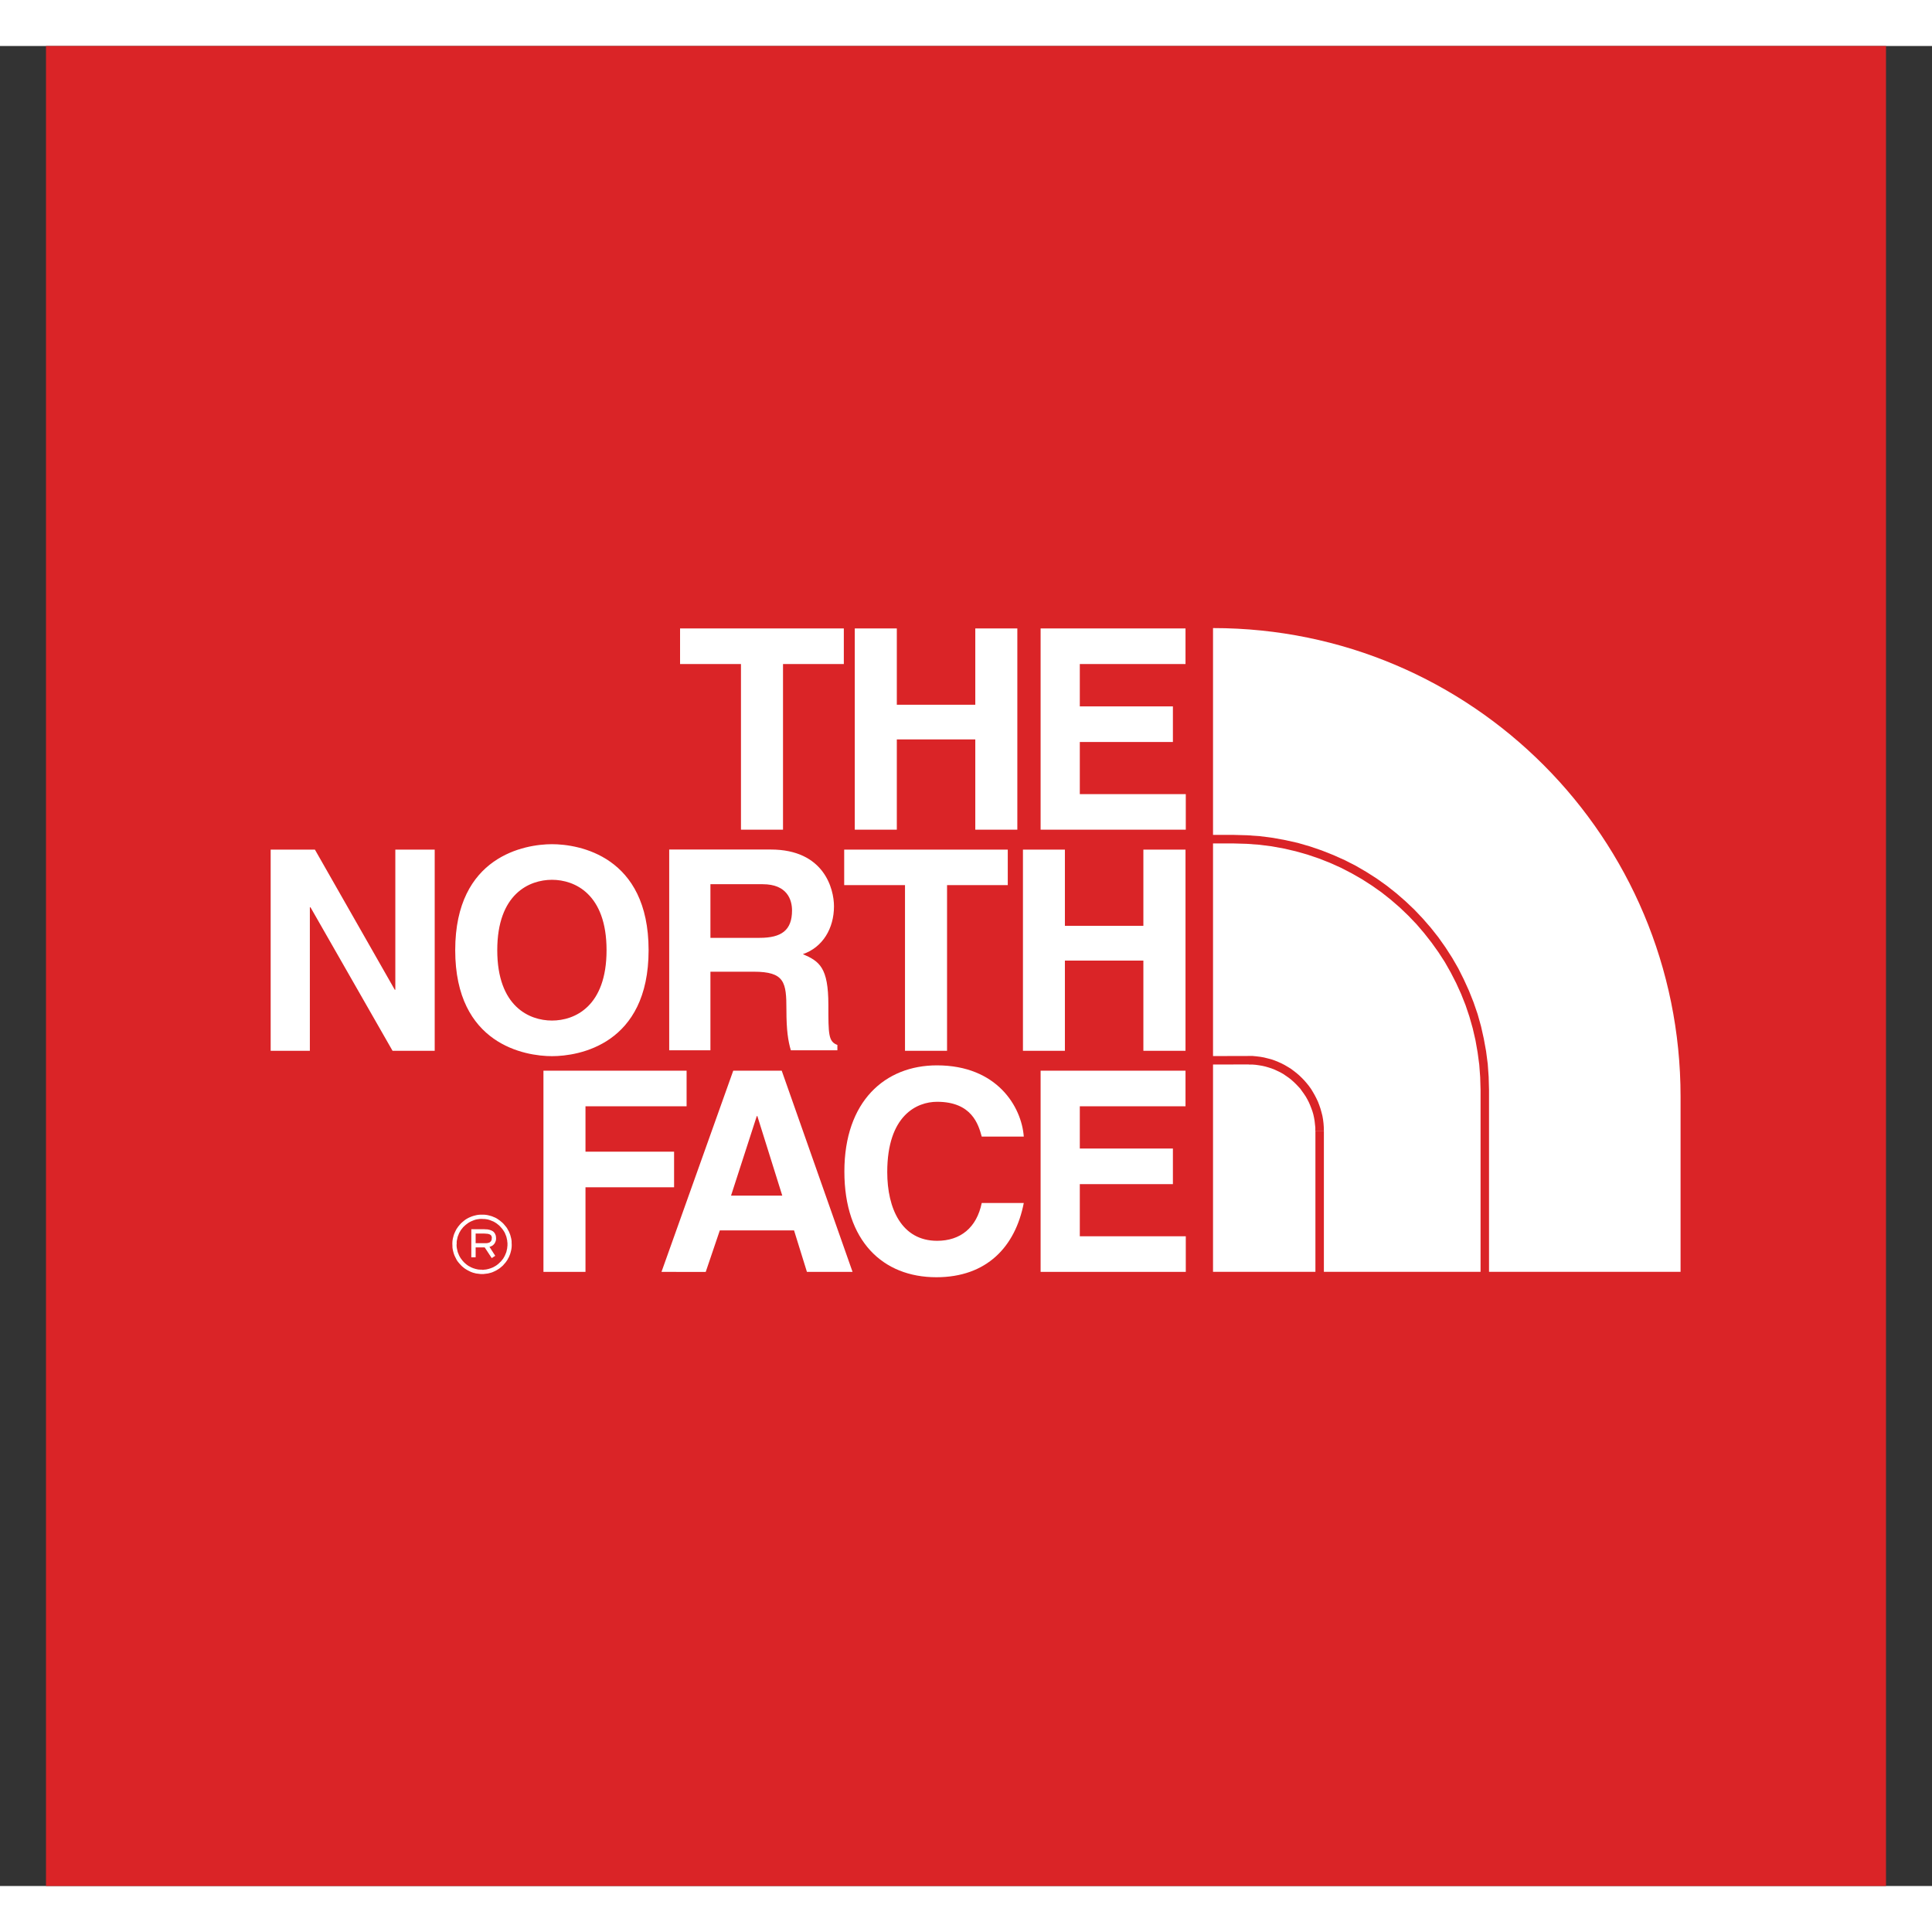 <svg xmlns="http://www.w3.org/2000/svg" width="40" height="40" viewBox="0 0 21 20">
    <rect x="0" y="0" width="21" height="20" fill="#333333" stroke="none"/>
    <g fill="none" fill-rule="evenodd">
        <g>
            <g>
                <g>
                    <g>
                        <path fill="#DA2427" d="M20 20L20 0 0 0 0 20z" transform="translate(-176 -2082) translate(0 1956) translate(38 126) translate(138.5)"/>
                        <path fill="#FFF" d="M12.685 13.324h5.082V11.42c0-2.812-2.267-5.093-5.08-5.093h-.002v6.998zM8.011 8.518L7.554 8.518 7.554 6.718 6.892 6.718 6.892 6.331 8.672 6.331 8.672 6.718 8.011 6.718zM9.248 7.537L9.248 8.518 8.791 8.518 8.791 6.331 9.248 6.331 9.248 7.16 10.101 7.16 10.101 6.331 10.558 6.331 10.558 8.518 10.101 8.518 10.101 7.537zM12.386 6.718L11.237 6.718 11.237 7.178 12.249 7.178 12.249 7.565 11.237 7.565 11.237 8.132 12.389 8.132 12.389 8.518 10.811 8.518 10.811 6.331 12.386 6.331zM3.797 8.735L4.225 8.735 4.225 10.922 3.767 10.922 2.875 9.362 2.868 9.362 2.868 10.922 2.442 10.922 2.442 8.735 2.923 8.735 3.791 10.258 3.797 10.258zM5.5 10.593c.247 0 .593-.153.593-.765s-.347-.765-.593-.765c-.247 0-.595.153-.595.765s.348.765.595.765zm0-1.917c.29 0 1.05.126 1.05 1.152 0 1.027-.76 1.152-1.05 1.152-.29 0-1.052-.125-1.052-1.152 0-1.026.762-1.152 1.052-1.152zM9.794 10.922L9.337 10.922 9.337 9.121 8.676 9.121 8.676 8.735 10.454 8.735 10.454 9.121 9.794 9.121zM11.075 9.941L11.075 10.922 10.619 10.922 10.619 8.735 11.075 8.735 11.075 9.563 11.928 9.563 11.928 8.735 12.386 8.735 12.386 10.922 11.928 10.922 11.928 9.941zM5.864 13.325L5.407 13.325 5.407 11.138 6.963 11.138 6.963 11.525 5.864 11.525 5.864 12.018 6.827 12.018 6.827 12.405 5.864 12.405zM7.446 12.496h.557l-.271-.865h-.006l-.28.865zm-.275.829H6.69l.78-2.187h.527l.77 2.187h-.496l-.14-.451h-.807l-.153.451zM10.171 11.854c-.036-.131-.107-.378-.485-.378-.219 0-.542.146-.542.764 0 .394.155.747.542.747.254 0 .43-.143.485-.411h.457c-.092.475-.402.807-.95.807-.582 0-1-.393-1-1.149 0-.764.442-1.154 1.006-1.154.655 0 .92.451.944.774h-.457zM12.386 11.525L11.237 11.525 11.237 11.984 12.249 11.984 12.249 12.371 11.237 12.371 11.237 12.938 12.389 12.938 12.389 13.325 10.811 13.325 10.811 11.138 12.386 11.138zM7.757 9.694c.237 0 .352-.082.352-.298 0-.115-.052-.285-.319-.285h-.568v.583h.535zm-.983-.96h1.104c.58 0 .687.428.687.617 0 .24-.122.446-.338.52.18.078.277.145.277.552 0 .32 0 .399.098.435v.058h-.506c-.03-.103-.048-.216-.048-.44 0-.299-.018-.414-.356-.414h-.47v.854h-.448V8.733z" transform="translate(-176 -2082) translate(0 1956) translate(38 126) translate(138.5)"/>
                        <path fill="#DA2427" fill-rule="nonzero" d="M12.685 8.575v.093h-.046v-.093h.046zm.23.093h-.23v-.093h.23v.093zm2.77 2.68h-.092l-.004-.139-.01-.136-.018-.134-.023-.131-.03-.13-.036-.127-.042-.125-.048-.121-.054-.119-.059-.115-.064-.113-.07-.108-.075-.105-.08-.102-.083-.097-.089-.093-.093-.089-.097-.084-.101-.08-.105-.074-.109-.07-.112-.064-.116-.06-.118-.053-.122-.048-.124-.042-.127-.036-.13-.03-.132-.024-.134-.017-.136-.01-.138-.004v-.093l.143.004.14.01.139.018.137.025.134.03.131.038.129.044.126.05.123.055.12.061.115.067.113.072.108.077.105.083.1.087.097.092.091.096.087.1.083.105.077.109.072.112.067.116.06.12.056.123.05.126.044.128.037.132.03.134.025.137.018.138.01.141.004.143zm-.092 1.977v-1.977h.092v1.977h-.092zm0 0h.092v.046h-.092v-.046zM13.798 13.324h.092v.047h-.092v-.047zm0-1.53h.092v1.53h-.092v-1.53zm-.724-.724v-.092h.042l.041.004.041.005.04.007.04.01.039.01.038.013.037.015.036.016.035.018.034.02.033.02.032.024.031.024.03.026.028.027.027.028.026.03.024.03.023.032.02.033.02.035.018.035.017.036.014.037.013.038.011.039.01.039.007.04.005.041.003.041.001.042h-.093v-.037l-.004-.037-.004-.036-.006-.035-.008-.036-.01-.034-.012-.033-.013-.033-.014-.032-.016-.031-.017-.03-.02-.03-.02-.028-.02-.028-.024-.026-.024-.025-.025-.024-.026-.023-.027-.021-.029-.02-.029-.02-.03-.017-.031-.015-.032-.015-.033-.013-.034-.011-.034-.01-.035-.008-.036-.006-.036-.005-.037-.003h-.037zm-.389-.091l.389-.001v.092l-.389.001v-.092zm0 0v.092h-.046v-.092h.046z" transform="translate(-176 -2082) translate(0 1956) translate(38 126) translate(138.5)"/>
                        <path fill="#FFF" fill-rule="nonzero" d="M4.646 12.861l.024.023v.282h-.047v-.282l.023-.023zm-.023.023v-.023h.023l-.023.023zm.147.024h-.124v-.047h.124v.047zm.122.05h-.046V12.95l-.001-.003v-.003l-.001-.002-.001-.003v-.002l-.002-.002v-.002l-.002-.002v-.002l-.002-.001-.002-.002v-.001l-.003-.002-.001-.001-.003-.002-.002-.001-.003-.001-.002-.002h-.003l-.004-.002-.003-.001-.004-.001h-.005l-.004-.002h-.011l-.005-.001H4.77v-.047h.014l.007.001h.007l.006.001.007.002h.005l.006.002.006.002.005.002.006.002.005.002.005.003.004.002.005.003.004.003.004.004.004.004.003.004.003.004.003.004.002.004.002.005.002.005.002.004.002.005v.005l.002.005v.01l.001.005v.005zm-.111.101v-.046h.007l.004-.001h.004l.003-.001h.004l.003-.001.003-.001.003-.001.003-.001.003-.001.003-.001.002-.002h.002L4.827 13l.002-.002.002-.001.002-.002.002-.002.001-.001.001-.002.002-.002v-.002l.002-.002.001-.003v-.003l.002-.002v-.004l.001-.003v-.011h.047v.012l-.001.006-.001.005-.001.006-.002.005-.002.005-.002.005-.002.005-.003.005-.003.004-.003.005-.003.003-.004.004-.003.004-.004.003-.004.003-.005.003-.004.002-.004.002-.005.003-.005.001-.004.002-.005.001-.005.002h-.005l-.005.002h-.005l-.005.001h-.01l-.006.001zm-.135-.046h.135v.046h-.135v-.046zm.199.162l-.083-.126.04-.025.081.126-.038.025z" transform="translate(-176 -2082) translate(0 1956) translate(38 126) translate(138.5)"/>
                        <path fill="#FFF" fill-rule="nonzero" d="M4.463 13.025h-.046v-.016l.001-.017.002-.016.003-.016.004-.015.004-.016.005-.015.006-.014.007-.015.007-.014.007-.013.009-.013.009-.013.01-.012.01-.012.01-.011.011-.01.012-.01.012-.01.013-.01.013-.008.014-.008.014-.007.014-.006.015-.006.015-.005.015-.004.016-.004.015-.003.017-.002.016-.001h.016v.046h-.014l-.014.001-.014.002-.013.002-.014.003-.013.004-.013.005-.012.005-.012.005-.012.006-.012.007-.011.007-.01.008-.011.008-.01.009-.01.009-.01.01-.008.01-.008.01-.008.01-.007.012-.007.012-.006.011-.005.013-.005.012-.005.013-.003.013-.003.014-.003.013-.002.014v.028zm.276.277v.046h-.016l-.016-.002-.017-.002-.016-.002-.015-.004-.016-.004-.014-.005-.015-.006-.014-.007-.014-.007-.014-.008-.013-.008-.013-.009-.012-.01-.012-.01-.01-.01-.011-.012-.01-.011-.01-.012-.01-.013-.008-.013-.007-.014-.007-.014-.007-.014-.006-.015-.005-.015-.004-.015-.004-.016-.003-.016-.002-.016v-.016l-.001-.017h.046v.015l.001.014.002.014.003.013.003.014.003.013.005.013.005.012.005.012.006.012.007.012.007.011.008.01.008.011.009.01.009.01.01.009.01.009.01.008.011.008.011.007.012.006.012.007.012.005.012.005.013.004.013.004.014.003.013.003.014.001.014.001h.014zm.277-.277h.046v.017l-.001.016-.002.016-.003.016-.004.016-.004.015-.005.015-.006.015-.006.014-.008.014-.007.014-.009.013-.009.013-.01.012-.01.011-.01.012-.011.01-.012.01-.012.01-.013.009-.013.008-.013.008-.014.007-.015.007-.014.006-.015.005-.016.004-.015.004-.016.002-.017.002-.016.002h-.017v-.046h.015l.014-.002.014-.001.014-.003.013-.003.013-.004.013-.004.012-.005.013-.005.012-.007.011-.006.011-.007.011-.008.01-.008.01-.009.01-.01.01-.009.008-.01.008-.01.008-.01.007-.012.007-.012.006-.012.005-.012.005-.012.005-.013.003-.013.003-.014.003-.013.001-.014.002-.014v-.015zm-.277-.276v-.046h.017l.017.001.016.002.016.003.015.004.016.004.015.005.014.006.015.006.014.007.013.008.013.009.013.009.012.01.012.01.011.01.01.011.01.012.01.012.01.013.008.013.007.014.008.013.006.015.006.014.005.015.004.016.004.015.003.016.002.016v.017l.001.016h-.046v-.014l-.002-.014-.001-.014-.003-.013-.003-.014-.003-.013-.005-.013-.005-.012-.005-.013-.006-.012-.007-.011-.007-.011-.008-.011-.008-.01-.009-.01-.009-.01-.01-.01-.01-.008-.01-.008-.01-.008-.012-.007-.011-.007-.012-.006-.013-.005-.012-.005-.013-.005-.013-.004-.013-.003-.014-.002-.014-.002h-.014l-.015-.001z" transform="translate(-176 -2082) translate(0 1956) translate(38 126) translate(138.5)"/>
                    </g>
                </g>
            </g>
        </g>
    </g>
</svg>
